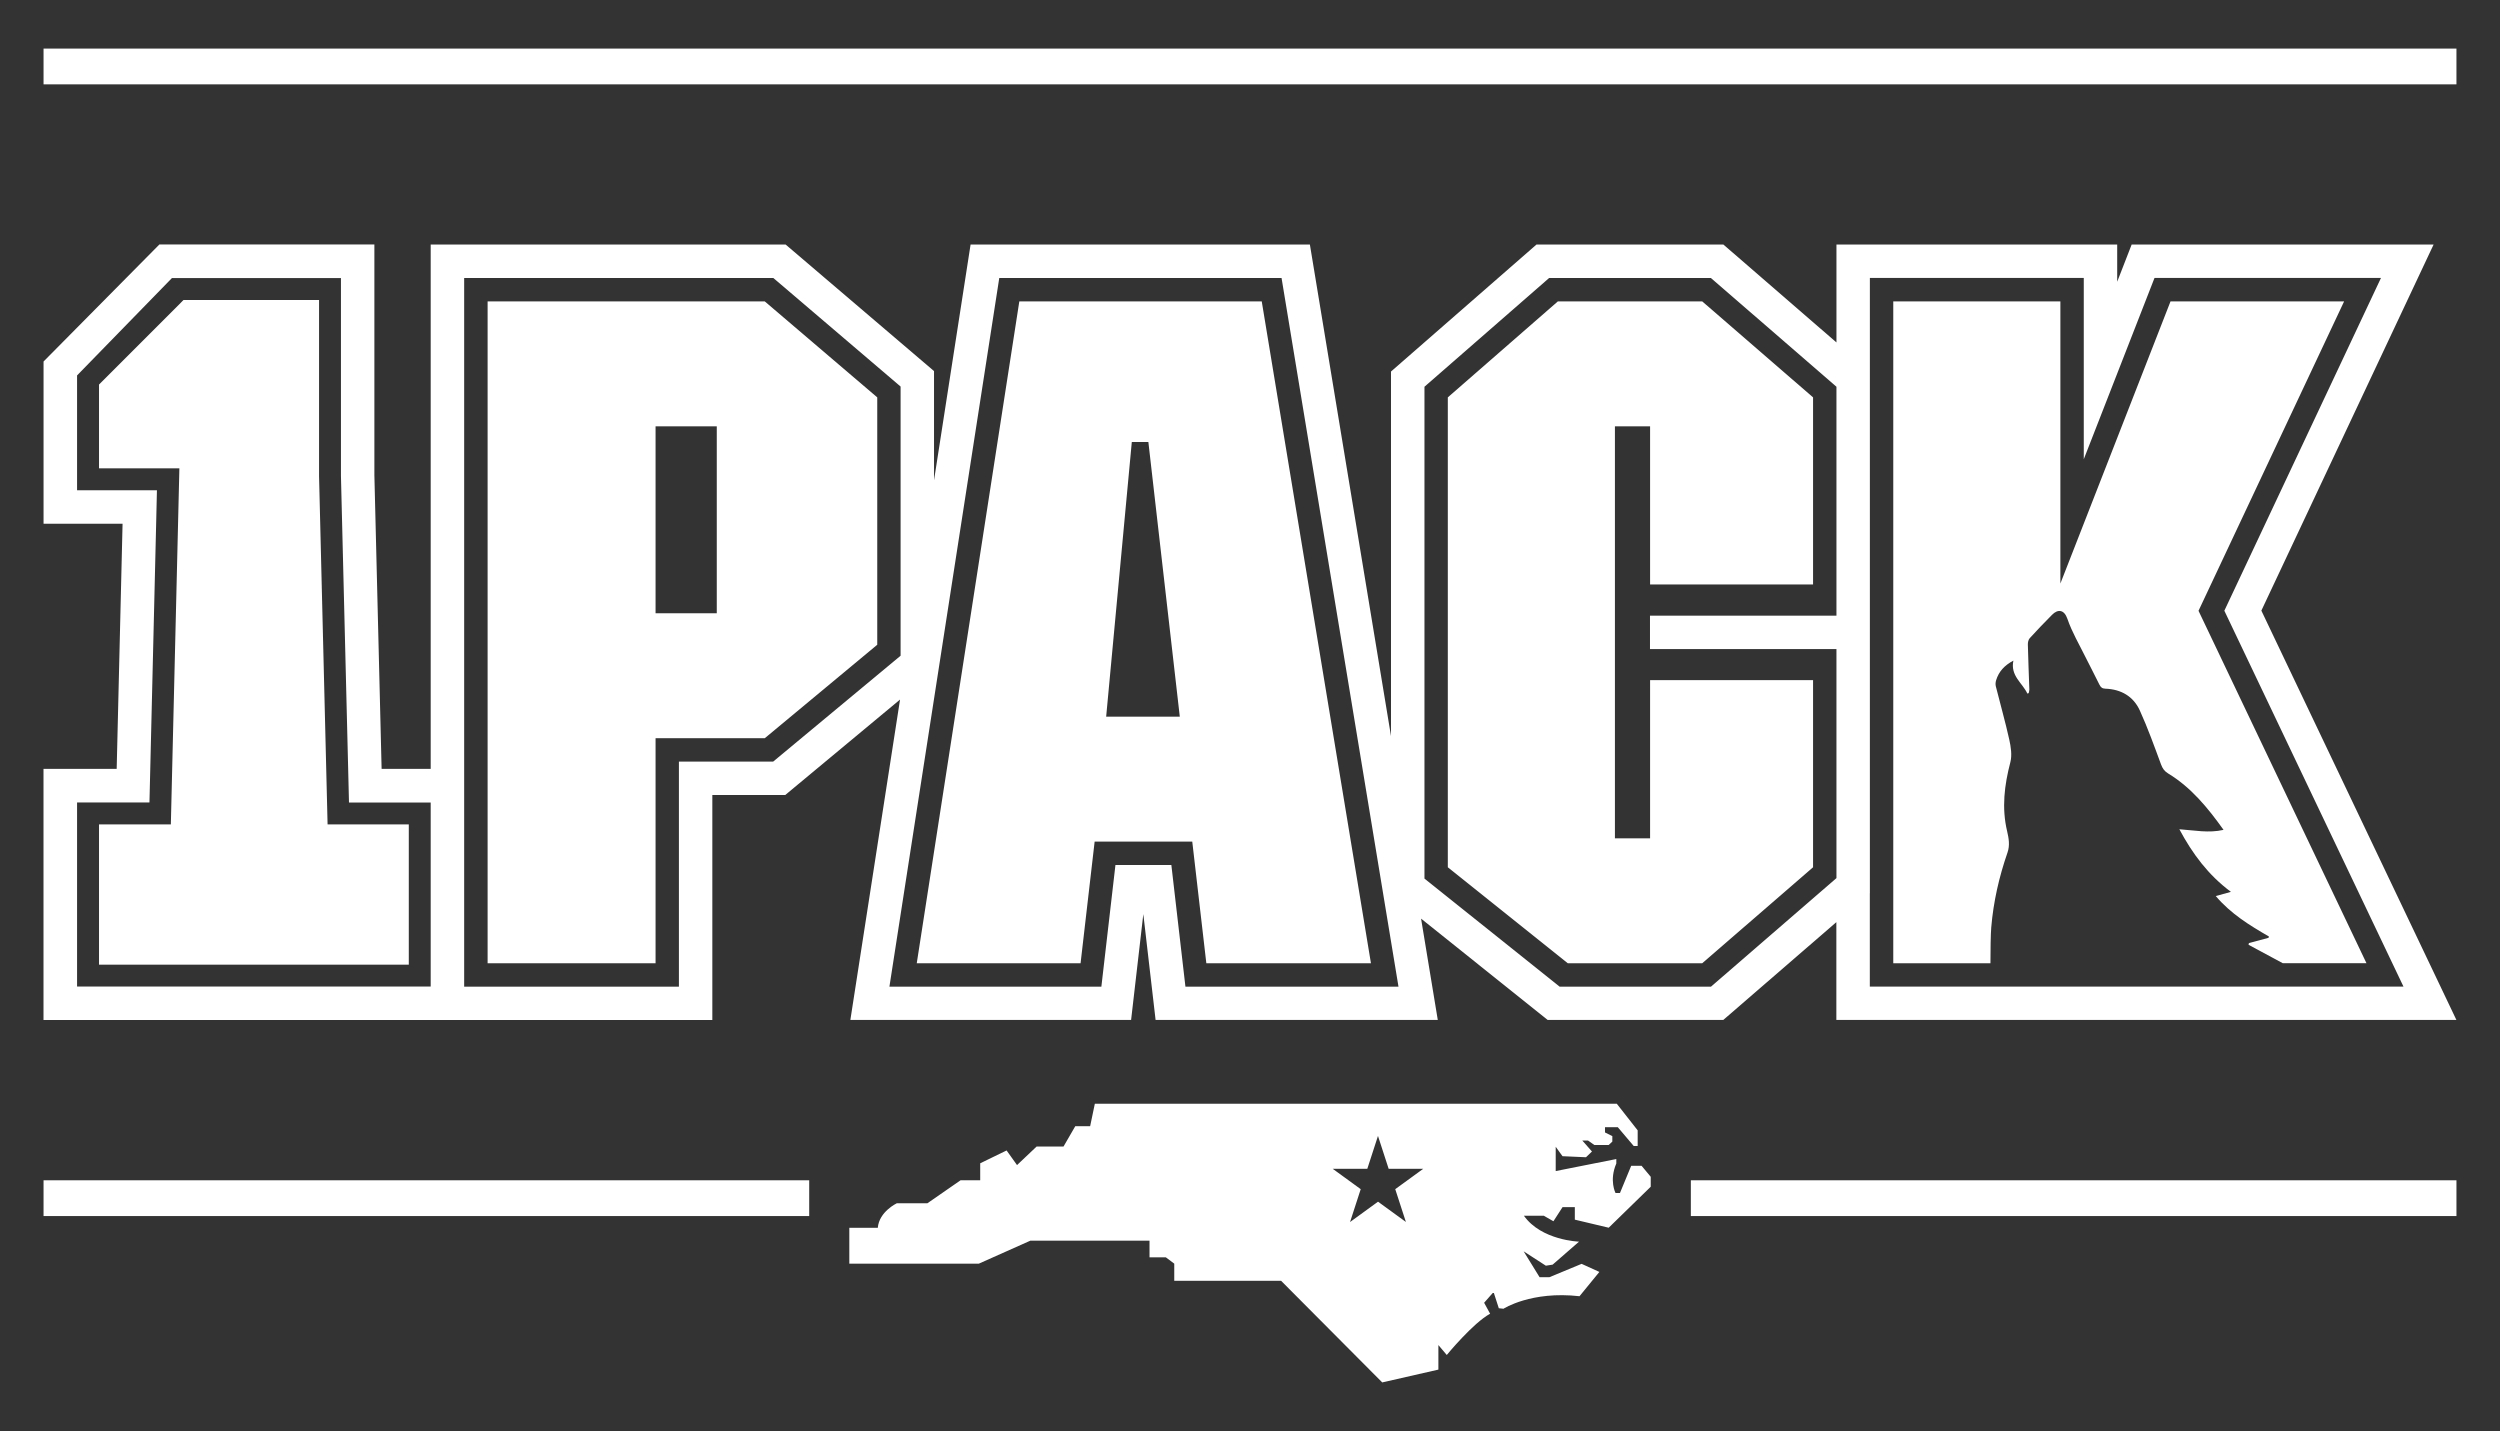 <?xml version="1.0" encoding="UTF-8"?>
<svg id="Layer_1" data-name="Layer 1" xmlns="http://www.w3.org/2000/svg" viewBox="0 0 501.17 286.87">
  <rect x="0" y="0" width="501.17" height="286.87" fill="#333333" stroke="none"/>
  <defs>
    <style>
      .cls-1 {
        fill: #fff;
        stroke-width: 0px;
      }
    </style>
  </defs>
  <g>
    <path class="cls-1" d="m97.75,60.42v132.68h33.67v-45.11h21.89l22.55-18.74v-49.59l-22.55-19.24h-55.56Zm45.94,62.52h-12.27v-37.48h12.27v37.48Z"/>
    <path class="cls-1" d="m204.34,60.42l-20.56,132.68h32.84l2.82-24.38h19.57l2.82,24.38h33l-21.89-132.68h-48.59Zm17.41,83.25l5.14-55.06h3.32l6.3,55.06h-14.76Z"/>
    <path class="cls-1" d="m440.73,122.45l29.19-62.03h-34.8l-22.08,56.56v-56.56h-33.5v132.68h19.48c0-2.54.05-5.94.16-7.16.43-5.16,1.57-10.15,3.26-15.03.51-1.45.25-2.88-.07-4.25-1.12-4.7-.56-9.25.64-13.85.37-1.41.11-3.09-.22-4.57-.79-3.57-1.8-7.09-2.69-10.65-.1-.38-.06-.85.06-1.23.53-1.72,1.64-2.96,3.46-3.93-.64,3.08,1.82,4.47,2.8,6.61.09-.03.18-.06.27-.09.04-.23.13-.47.13-.7-.1-3.01-.23-6.03-.3-9.04-.01-.43.11-.98.38-1.28,1.45-1.6,2.95-3.14,4.47-4.68,1.16-1.18,2.43-1.08,3.08.81.91,2.66,2.38,5.14,3.63,7.68.91,1.84,1.88,3.64,2.77,5.48.27.56.57.82,1.21.84,3.15.11,5.62,1.54,6.91,4.38,1.6,3.52,2.91,7.18,4.25,10.81.3.8.68,1.35,1.4,1.79,4.62,2.8,7.95,6.87,11.13,11.32-2.98.69-5.8.09-8.86-.12,2.64,4.92,5.78,9.16,10.34,12.55-1.12.31-1.99.55-3.04.84,3.05,3.59,6.82,5.89,10.66,8.11-.03.09-.06.18-.08.26-1.31.35-2.63.71-3.94,1.06-.02.11-.05.23-.07.34.91.5,5.11,2.76,6.86,3.69h16.78l-33.67-70.65Z"/>
    <path class="cls-1" d="m492.44,204.49l-39.11-82.08,34.53-73.39h-60.53l-2.9,7.46v-7.46h-56.28v19.63l-22.67-19.63h-37.46l-29.17,25.46v73.08l-16.26-98.54h-68.02l-7.33,47.27v-21.9l-29.75-25.37h-71.15v105.12h-9.84l-1.45-58.9v-46.23H31.95l-23.22,23.46v32.52h15.84l-1.18,49.15h-14.67v50.34h84.33s49.75,0,49.75,0v-45.11h14.62l23.01-19.13-9.96,64.23h56.28l2.45-21.22,2.46,21.22h56.57l-3.35-20.31,25.38,20.31h35.2l22.67-19.61v19.61h124.29Zm-117.59-25.42V55.72h42.88v36.34l14.18-36.34h45.4l-31.4,66.71,35.91,75.35h-106.98v-18.72Zm-288.51,18.7H15.45v-36.9h14.51l.16-6.56,1.18-49.15.16-6.88H15.45v-23.02l19.02-19.52h33.88v39.68s1.45,58.9,1.45,58.9l.16,6.56h16.38v36.9Zm68.66-45.09h-18.9v45.11h-43.05V55.73h61.98l25.51,21.76v53.96l-25.55,21.23Zm82.64,45.11l-2.82-24.38h-11.21l-2.82,24.38h-42.49l22.02-142.06h56.59l23.44,142.06h-42.71Zm105.34,0h-30.33l-27.09-21.66v-98.6l24.99-21.8h32.43l25.17,21.8v45.89h-37.38v6.7h37.38v45.91l-25.17,21.78Z"/>
    <polygon class="cls-1" points="330.79 168.06 323.74 168.06 323.74 85.46 330.79 85.46 330.79 117.16 363.46 117.16 363.46 79.66 341.24 60.42 312.3 60.42 290.24 79.66 290.24 173.86 314.29 193.1 341.24 193.1 363.46 173.86 363.46 136.35 330.79 136.35 330.79 168.06"/>
    <polygon class="cls-1" points="19.85 193.38 19.85 165.27 34.25 165.27 35.96 93.89 19.85 93.89 19.85 77.09 35.96 60.98 36.78 60.14 63.96 60.14 63.96 95.47 65.67 165.27 81.95 165.27 81.95 193.38 19.85 193.38"/>
  </g>
  <path class="cls-1" d="m322.49,246.12l8.43-8.22v-1.99l-1.83-2.2h-2.09l-2.25,5.45h-.89s-1.31-2.51.16-5.92v-.89l-12.15,2.41v-4.87l1.36,1.89,4.71.21,1.2-1.15-1.94-2.2h1.15l1.26.89h2.88l.73-.68v-1.1l-1.47-.73v-1.05h2.57l3.19,3.77h.79v-3.14l-4.19-5.34h-104.63l-.94,4.5h-2.98l-2.36,4.08h-5.39l-3.93,3.72-2.09-2.93-5.29,2.57v3.4h-3.93l-6.65,4.61h-6.13s-3.56,1.68-3.82,4.92h-5.71v7.19h25.97l10.33-4.61h23.88v3.35h3.28l1.68,1.26v3.44h21.42l20.27,20.37,11.26-2.57v-4.92l1.68,1.99s5.29-6.44,8.69-8.27l-1.2-2.2,1.89-2.15,1.05,3.25.94.1s5.55-3.61,15.24-2.51l3.98-4.87-3.56-1.62-6.44,2.67h-1.99l-3.19-5.18,4.45,2.88,1.36-.21,5.29-4.61s-7.54-.24-11.05-5.2h3.98l1.94,1.11,1.83-2.83h2.46v2.51l6.81,1.62Zm-40.63-1.14l-5.61-4.08-5.61,4.08,2.14-6.59-5.61-4.08h6.93l2.14-6.59,2.14,6.59h6.93l-5.61,4.08,2.14,6.59Z"/>
  <path class="cls-1" d="m162.22,243.78H8.73v-7.17h153.49v7.17Zm330.22-7.17h-153.48v7.17h153.48v-7.17Z"/>
  <rect class="cls-1" x="8.73" y="9.74" width="483.71" height="7.17"/>
</svg>